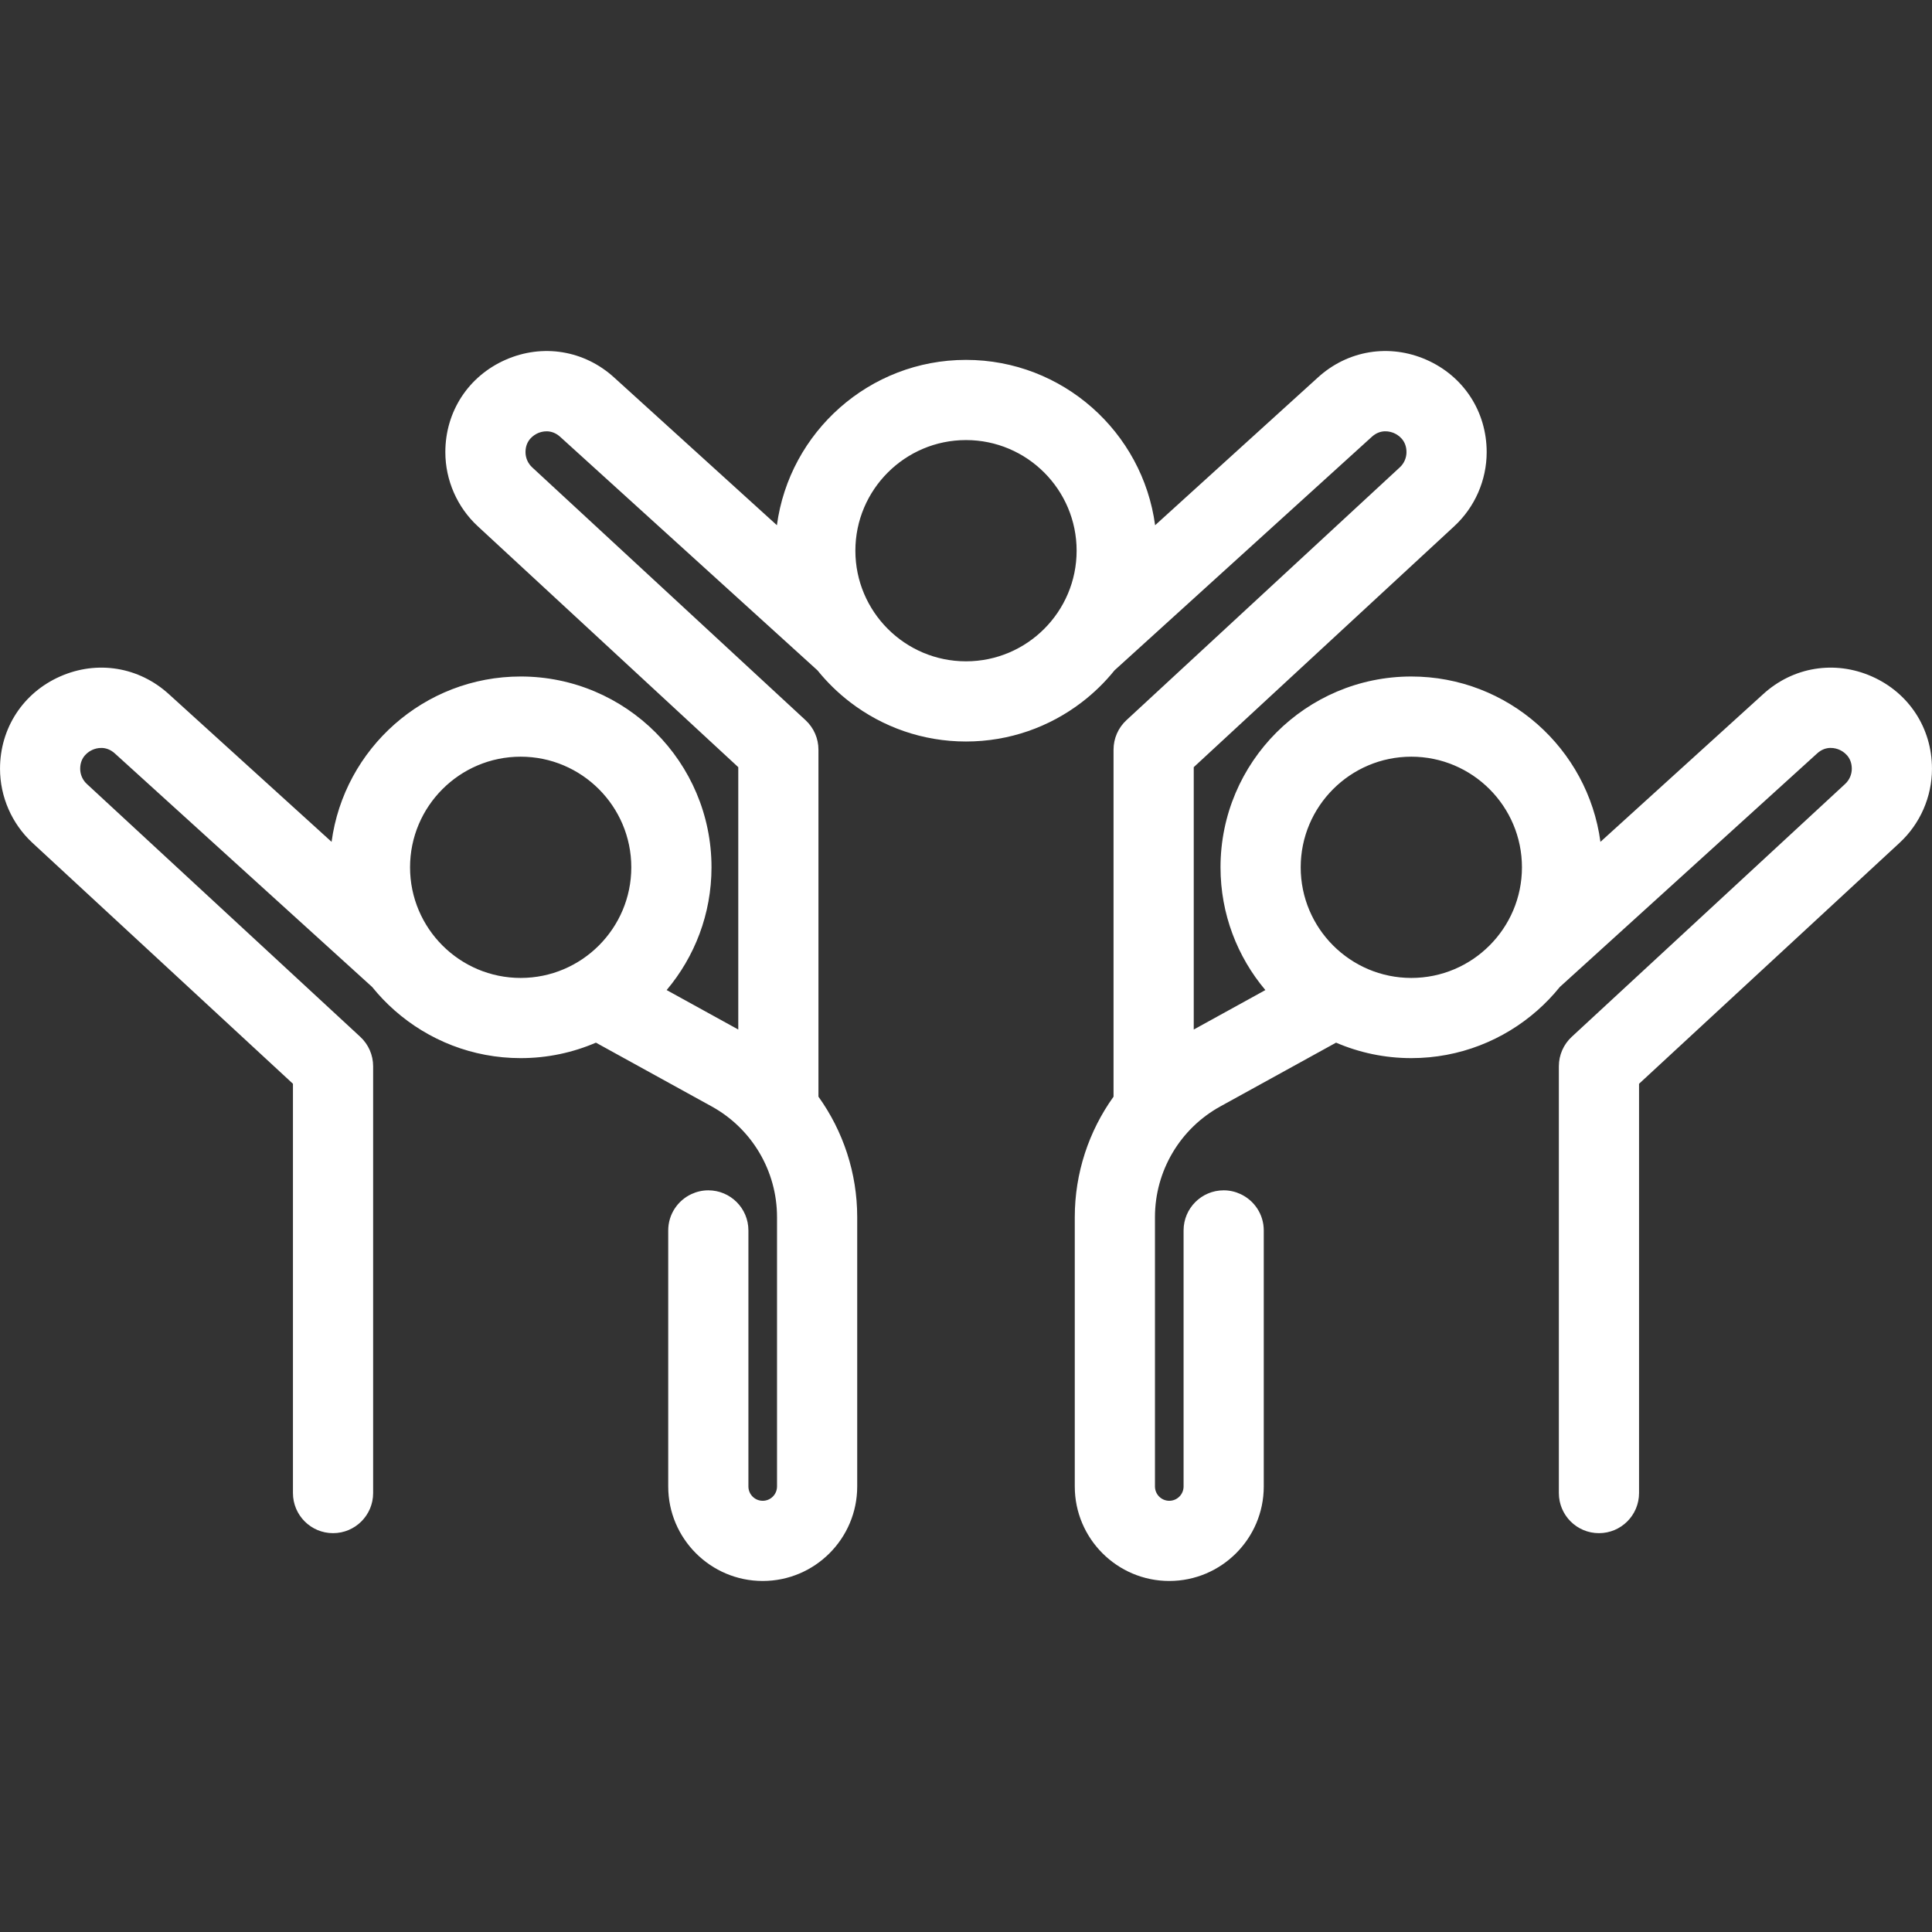 <?xml version="1.0" encoding="UTF-8"?>
<svg xmlns="http://www.w3.org/2000/svg" version="1.1" viewBox="0 0 500 500">
  <rect x="0" y="0" width="500" height="500" fill="#333333" stroke="none"/>
  <defs>
    <style>
      .cls-1 {
        fill: #fff;
      }
    </style>
  </defs>
  <!-- Generator: Adobe Illustrator 28.7.1, SVG Export Plug-In . SVG Version: 1.2.0 Build 142)  -->
  <g>
    <g id="_レイヤー_1" data-name="レイヤー_1">
      <path class="cls-1" d="M484.417,175.055c-9.612-4.235-20.398-2.463-28.122,4.599l-42.104,38.214c-3.233-24.124-23.947-42.79-48.941-42.79-27.23,0-49.383,22.153-49.383,49.383,0,12.089,4.369,23.175,11.608,31.769l-18.537,10.213 0-67.899,67.43-62.364c5.327-4.927,8.382-11.914,8.382-19.17,0-10.504-5.971-19.66-15.583-23.895-9.612-4.235-20.398-2.463-28.122,4.599l-42.104,38.214c-3.233-24.124-23.947-42.79-48.941-42.79-24.994,0-45.708,18.666-48.941,42.79l-42.075-38.188c-7.752-7.088-18.538-8.86-28.15-4.625-9.612,4.236-15.583,13.392-15.583,23.896,0,7.256,3.056,14.244,8.382,19.17l67.43,62.363v67.898l-18.537-10.213c7.239-8.594,11.608-19.68,11.608-31.769,0-27.23-22.153-49.383-49.383-49.383-24.994,0-45.709,18.666-48.941,42.79l-42.075-38.188c-7.752-7.088-18.538-8.861-28.15-4.625-9.612,4.235-15.583,13.391-15.583,23.895,0,7.256,3.056,14.244,8.382,19.17l67.43,62.363v105.923c0,5.731,4.645,10.376,10.376,10.376s10.376-4.645,10.376-10.376v-110.46c0-2.892-1.207-5.654-3.331-7.618L22.473,202.885c-1.093-1.011-1.721-2.445-1.721-3.935,0-3.155,2.237-4.481,3.199-4.905.963-.424,3.451-1.179,5.807.975l66.558,60.409c1.762,2.182,3.705,4.212,5.807,6.066,8.707,7.68,20.132,12.347,32.627,12.347,6.911,0,13.494-1.43,19.472-4.005l9.001,4.959,20.952,11.543c10.436,5.75,16.919,16.724,16.919,28.639v69.721c0,2.042-1.661,3.703-3.703,3.703s-3.703-1.661-3.703-3.703v-66.268c0-5.731-4.645-10.376-10.376-10.376-1.55,0-3.015.349-4.336.958-3.562,1.643-6.04,5.237-6.04,9.418v66.268c0,13.485,10.97,24.455,24.455,24.455s24.455-10.97,24.455-24.455v-69.721c0-11.379-3.622-22.23-10.032-31.162v-89.811c0-2.892-1.207-5.654-3.331-7.618l-70.761-65.444c-1.093-1.011-1.721-2.445-1.721-3.935,0-3.155,2.237-4.481,3.199-4.905.962-.424,3.451-1.179,5.807.975l66.557,60.408c2.493,3.088,5.35,5.871,8.505,8.283,8.31,6.352,18.686,10.132,29.93,10.132,11.244,0,21.62-3.78,29.931-10.132,3.155-2.411,6.011-5.193,8.504-8.281l66.587-60.436c2.329-2.129,4.817-1.374,5.778-.949.962.424,3.199,1.75,3.199,4.905,0,1.49-.627,2.924-1.721,3.935l-70.761,65.444c-2.123,1.964-3.331,4.725-3.331,7.618v89.811c-6.41,8.933-10.032,19.783-10.032,31.162v69.721c0,13.485,10.97,24.455,24.455,24.455,13.484,0,24.455-10.97,24.455-24.455v-66.268c0-4.181-2.478-7.774-6.04-9.418-1.321-.609-2.786-.958-4.336-.958-5.731,0-10.376,4.645-10.376,10.376v66.268c0,2.042-1.661,3.703-3.703,3.703-2.042,0-3.703-1.661-3.703-3.703v-69.721c0-11.916,6.483-22.889,16.92-28.639l20.951-11.543,9-4.959c5.978,2.575,12.561,4.005,19.472,4.005,12.496,0,23.92-4.668,32.627-12.348,2.102-1.854,4.045-3.884,5.807-6.066l66.586-60.435c2.328-2.129,4.817-1.373,5.778-.949.962.424,3.199,1.75,3.199,4.905,0,1.49-.627,2.924-1.721,3.935l-70.76,65.444c-2.123,1.964-3.331,4.725-3.331,7.618v110.46c0,5.731,4.645,10.376,10.376,10.376s10.376-4.645,10.376-10.376v-105.923l67.43-62.364c5.327-4.927,8.382-11.914,8.382-19.17,0-10.504-5.971-19.66-15.583-23.895ZM221.37,142.521c0-15.787,12.843-28.631,28.63-28.631s28.63,12.844,28.63,28.631c0,15.787-12.843,28.63-28.63,28.63s-28.63-12.844-28.63-28.63ZM106.12,224.461c0-15.787,12.843-28.631,28.63-28.631s28.63,12.844,28.63,28.631c0,15.787-12.843,28.63-28.63,28.63s-28.63-12.844-28.63-28.63ZM365.25,253.091c-15.787,0-28.63-12.844-28.63-28.63,0-15.787,12.843-28.631,28.63-28.631s28.63,12.844,28.63,28.631c0,15.787-12.843,28.63-28.63,28.63Z"/>
    </g>
  </g>
</svg>